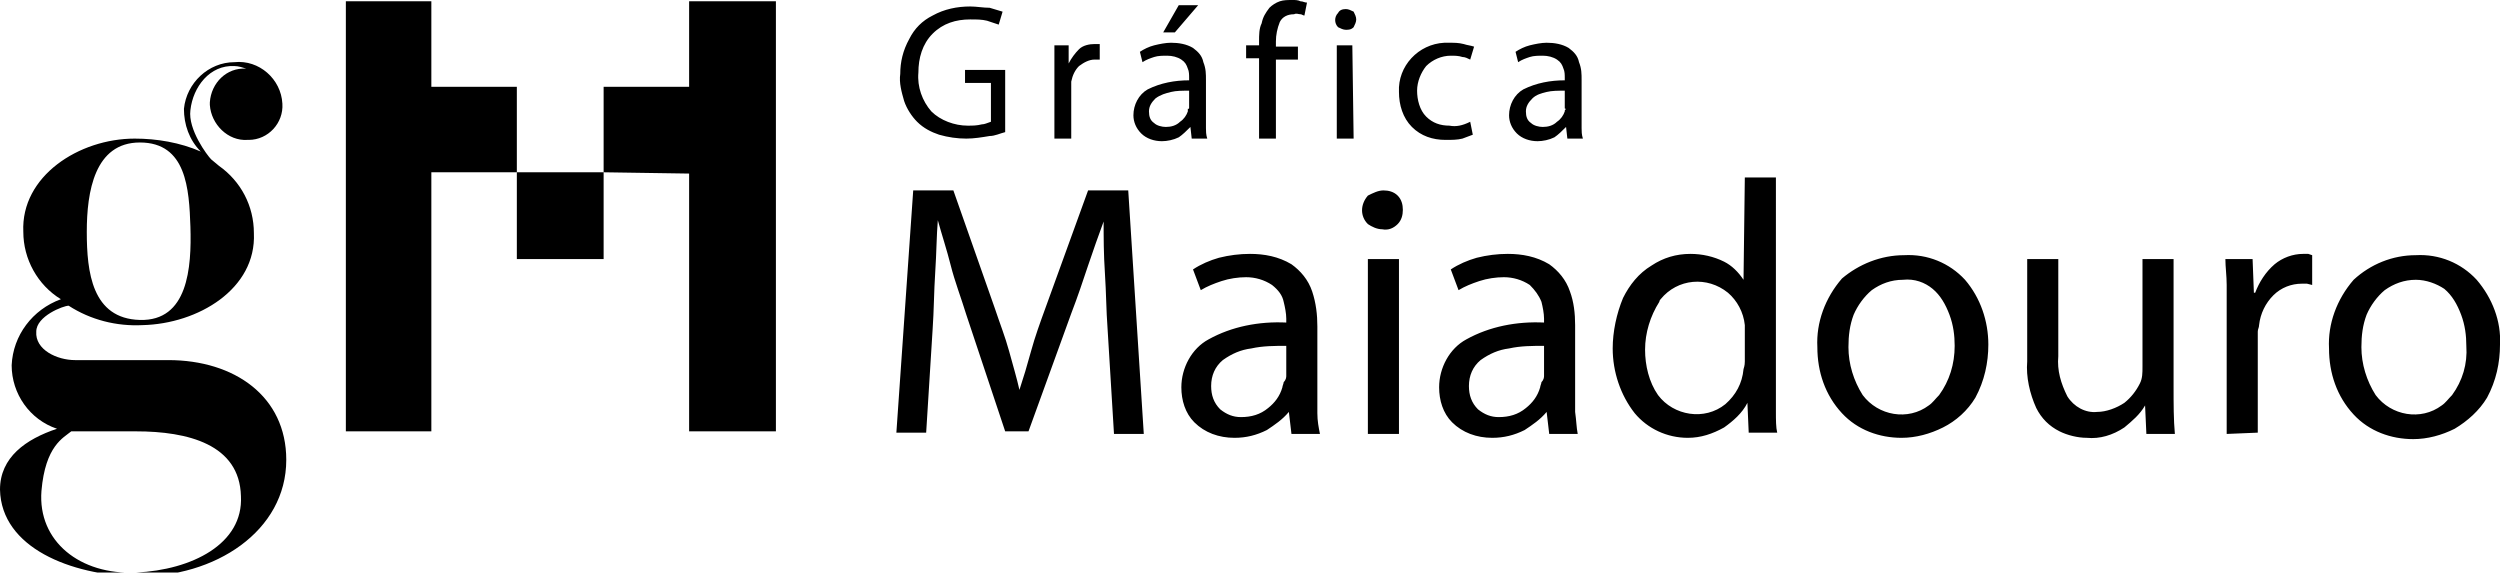 <?xml version="1.0" encoding="utf-8"?>
<!-- Generator: Adobe Illustrator 25.0.0, SVG Export Plug-In . SVG Version: 6.00 Build 0)  -->
<svg version="1.1" id="Layer_1" xmlns="http://www.w3.org/2000/svg" xmlns:xlink="http://www.w3.org/1999/xlink" x="0px" y="0px"
	 viewBox="0 0 193 44.2" style="enable-background:new 0 0 193 44.2;" xml:space="preserve">
<style type="text/css">
	.st0{fill-rule:evenodd;clip-rule:evenodd;}
</style>
<path fill="black" d="M186.5,21.6c-0.9,0-1.7,0.3-2.4,0.8c-0.6,0.5-1.1,1.2-1.4,1.9c-0.3,0.8-0.4,1.6-0.4,2.5c0,1.3,0.4,2.6,1.1,3.7
	c1.2,1.6,3.5,2,5.1,0.8c0.3-0.2,0.5-0.5,0.8-0.8c0.8-1.1,1.2-2.4,1.1-3.8c0-0.8-0.1-1.6-0.4-2.4c-0.3-0.8-0.7-1.5-1.3-2
	C188.1,21.9,187.3,21.6,186.5,21.6z M186.5,19.7c1.8-0.1,3.5,0.6,4.7,1.9c1.2,1.4,1.9,3.2,1.8,5c0,1.4-0.3,2.8-1,4.1
	c-0.6,1-1.5,1.8-2.5,2.4c-1,0.5-2.1,0.8-3.2,0.8c-1.7,0-3.4-0.6-4.6-1.9c-1.3-1.4-1.9-3.2-1.9-5.1c-0.1-1.9,0.6-3.8,1.9-5.3
	C183,20.4,184.7,19.7,186.5,19.7z M77.6,5.4v4.8c-0.4,0.1-0.8,0.3-1.2,0.3c-0.6,0.1-1.2,0.2-1.8,0.2c-0.7,0-1.4-0.1-2.1-0.3
	c-0.6-0.2-1.2-0.5-1.7-1c-0.4-0.4-0.8-1-1-1.6c-0.2-0.7-0.4-1.4-0.3-2.1c0-0.9,0.2-1.8,0.7-2.7c0.4-0.8,1-1.4,1.8-1.8
	c0.9-0.5,1.9-0.7,2.9-0.7c0.5,0,1,0.1,1.5,0.1c0.3,0.1,0.7,0.2,1,0.3l-0.3,1c-0.3-0.1-0.6-0.2-0.9-0.3c-0.4-0.1-0.8-0.1-1.3-0.1
	c-1.1,0-2.1,0.3-2.9,1.1c-0.8,0.8-1.1,1.9-1.1,3c-0.1,1.1,0.3,2.2,1,3c0.7,0.7,1.8,1.1,2.8,1.1c0.4,0,0.7,0,1.1-0.1
	c0.2,0,0.4-0.1,0.7-0.2v-3h-2v-1L77.6,5.4z M81.4,10.7V5.7c0-0.4,0-0.8,0-1.2s0-0.7,0-1h1.1v1.4c0.2-0.4,0.5-0.8,0.8-1.1
	c0.3-0.3,0.8-0.4,1.2-0.4h0.2h0.2v1.2h-0.2h-0.2c-0.4,0-0.8,0.2-1.2,0.5c-0.3,0.3-0.5,0.7-0.6,1.2c0,0.1,0,0.2,0,0.3
	c0,0.1,0,0.2,0,0.3v3.8H81.4z M93.2,10.7H92l-0.1-0.9c-0.3,0.3-0.6,0.6-0.9,0.8c-0.4,0.2-0.9,0.3-1.3,0.3c-0.6,0-1.2-0.2-1.6-0.6
	c-0.4-0.4-0.6-0.9-0.6-1.4c0-0.8,0.4-1.6,1.1-2c1-0.5,2.1-0.7,3.2-0.7V6c0-0.2,0-0.5-0.1-0.7c-0.1-0.3-0.2-0.5-0.5-0.7
	c-0.3-0.2-0.7-0.3-1.1-0.3c-0.3,0-0.7,0-1,0.1c-0.3,0.1-0.6,0.2-0.9,0.4L88,4c0.3-0.2,0.7-0.4,1.1-0.5c0.4-0.1,0.9-0.2,1.3-0.2
	c0.6,0,1.2,0.1,1.7,0.4c0.4,0.3,0.7,0.6,0.8,1.1c0.2,0.5,0.2,0.9,0.2,1.4V9c0,0.3,0,0.6,0,0.9C93.1,10.1,93.1,10.4,93.2,10.7z
	 M91.8,8.3V7c-0.5,0-1,0-1.4,0.1c-0.4,0.1-0.8,0.2-1.2,0.5c-0.3,0.3-0.5,0.6-0.5,1c0,0.4,0.1,0.7,0.4,0.9c0.2,0.2,0.6,0.3,0.9,0.3
	c0.4,0,0.8-0.1,1.1-0.4c0.3-0.2,0.5-0.5,0.6-0.8c0-0.1,0-0.1,0-0.2C91.8,8.4,91.8,8.4,91.8,8.3z M91,0.4h1.5l-1.8,2.1h-0.9L91,0.4z
	 M98.5,10.7h-1.3V4.5h-1v-1h1V3.2c0-0.5,0-1,0.2-1.4C97.5,1.3,97.7,1,98,0.6c0.2-0.2,0.5-0.4,0.8-0.5C99.1,0,99.4,0,99.8,0
	c0.2,0,0.4,0,0.6,0.1c0.2,0,0.3,0.1,0.5,0.1l-0.2,1c-0.1,0-0.2-0.1-0.3-0.1c-0.2,0-0.3-0.1-0.5,0c-0.5,0-0.9,0.2-1.1,0.6
	c-0.2,0.5-0.3,1-0.3,1.5v0.4h1.7v1h-1.7V10.7z M104.5,10.7h-1.3V3.5h1.2L104.5,10.7z M103.9,0.7c0.2,0,0.4,0.1,0.6,0.2
	c0.1,0.2,0.2,0.4,0.2,0.6c0,0.2-0.1,0.4-0.2,0.6c-0.2,0.2-0.4,0.2-0.6,0.2c-0.2,0-0.4-0.1-0.6-0.2c-0.3-0.3-0.3-0.8,0-1.1
	C103.4,0.8,103.6,0.7,103.9,0.7z M113.5,9.4l0.2,1c-0.3,0.1-0.5,0.2-0.8,0.3c-0.4,0.1-0.8,0.1-1.3,0.1c-1,0-1.9-0.3-2.6-1
	c-0.7-0.7-1-1.7-1-2.7c-0.1-2,1.5-3.7,3.5-3.8c0.1,0,0.3,0,0.4,0c0.4,0,0.7,0,1.1,0.1c0.3,0.1,0.5,0.1,0.8,0.2l-0.3,1
	c-0.2-0.1-0.4-0.2-0.6-0.2c-0.3-0.1-0.6-0.1-0.9-0.1c-0.7,0-1.4,0.3-1.9,0.8c-0.4,0.5-0.7,1.2-0.7,1.9c0,0.7,0.2,1.5,0.7,2
	c0.5,0.5,1.1,0.7,1.8,0.7C112.4,9.8,112.9,9.7,113.5,9.4L113.5,9.4z M122.2,10.7H121l-0.1-0.9c-0.3,0.3-0.6,0.6-0.9,0.8
	c-0.4,0.2-0.9,0.3-1.3,0.3c-0.6,0-1.2-0.2-1.6-0.6c-0.4-0.4-0.6-0.9-0.6-1.4c0-0.8,0.4-1.6,1.1-2c1-0.5,2.1-0.7,3.2-0.7V6
	c0-0.2,0-0.5-0.1-0.7c-0.1-0.3-0.2-0.5-0.5-0.7c-0.3-0.2-0.7-0.3-1.1-0.3c-0.3,0-0.7,0-1,0.1c-0.3,0.1-0.6,0.2-0.9,0.4L117,4
	c0.3-0.2,0.7-0.4,1.1-0.5c0.4-0.1,0.9-0.2,1.3-0.2c0.6,0,1.2,0.1,1.7,0.4c0.4,0.3,0.7,0.6,0.8,1.1c0.2,0.5,0.2,0.9,0.2,1.4V9
	c0,0.3,0,0.6,0,0.9C122.1,10.1,122.1,10.4,122.2,10.7L122.2,10.7z M120.8,8.3V7c-0.5,0-1,0-1.4,0.1c-0.4,0.1-0.8,0.2-1.1,0.5
	c-0.3,0.3-0.5,0.6-0.5,1c0,0.4,0.1,0.7,0.4,0.9c0.2,0.2,0.6,0.3,0.9,0.3c0.4,0,0.8-0.1,1.1-0.4c0.3-0.2,0.5-0.5,0.6-0.8
	c0-0.1,0-0.1,0.1-0.2C120.8,8.4,120.8,8.4,120.8,8.3z M86,33.5l-0.5-8.2c-0.1-1.3-0.1-2.7-0.2-4.2s-0.1-2.8-0.1-4
	c-0.4,1.1-0.8,2.2-1.2,3.4s-0.8,2.4-1.3,3.7l-3.3,9.1h-1.8l-3-9c-0.4-1.3-0.9-2.6-1.2-3.8s-0.7-2.4-1-3.5c-0.1,1.2-0.1,2.5-0.2,4
	S72.1,24,72,25.4l-0.5,8h-2.3l1.3-18.7h3.1l3.2,9.1c0.4,1.2,0.8,2.2,1.1,3.3s0.6,2.1,0.8,3c0.3-0.9,0.6-1.9,0.9-3s0.7-2.2,1.1-3.3
	l3.3-9.1h3.1l1.2,18.8L86,33.5z M101.9,33.5h-2.2l-0.2-1.7c-0.5,0.6-1.1,1-1.7,1.4c-0.8,0.4-1.6,0.6-2.5,0.6c-1.2,0-2.3-0.4-3.1-1.2
	c-0.7-0.7-1-1.7-1-2.7c0-1.5,0.8-3,2.1-3.7c1.8-1,3.9-1.4,6-1.3v-0.3c0-0.4-0.1-0.9-0.2-1.3c-0.1-0.5-0.4-0.9-0.9-1.3
	c-0.6-0.4-1.3-0.6-2-0.6c-0.6,0-1.3,0.1-1.9,0.3c-0.6,0.2-1.1,0.4-1.6,0.7l-0.6-1.6c0.6-0.4,1.3-0.7,2-0.9c0.8-0.2,1.6-0.3,2.4-0.3
	c1.1,0,2.2,0.2,3.2,0.8c0.7,0.5,1.3,1.2,1.6,2.1c0.3,0.9,0.4,1.8,0.4,2.7v5c0,0.6,0,1.2,0,1.7C101.7,32.5,101.8,33,101.9,33.5z
	 M99.3,29v-2.3c-0.9,0-1.8,0-2.7,0.2c-0.8,0.1-1.5,0.4-2.2,0.9c-0.6,0.5-0.9,1.2-0.9,2c0,0.7,0.2,1.3,0.7,1.8c0.5,0.4,1,0.6,1.6,0.6
	c0.8,0,1.5-0.2,2.1-0.7c0.5-0.4,0.9-0.9,1.1-1.6c0-0.1,0.1-0.3,0.1-0.4C99.3,29.3,99.3,29.1,99.3,29z M108,33.5h-2.4V20h2.4V33.5z
	 M106.8,14.7c0.4,0,0.8,0.1,1.1,0.4c0.3,0.3,0.4,0.7,0.4,1.1c0,0.4-0.1,0.8-0.4,1.1c-0.3,0.3-0.7,0.5-1.2,0.4
	c-0.4,0-0.8-0.2-1.1-0.4c-0.6-0.6-0.6-1.5,0-2.2C106,14.9,106.4,14.7,106.8,14.7z M121.8,33.5h-2.2l-0.2-1.7c-0.5,0.6-1.1,1-1.7,1.4
	c-0.8,0.4-1.6,0.6-2.5,0.6c-1.2,0-2.3-0.4-3.1-1.2c-0.7-0.7-1-1.7-1-2.7c0-1.5,0.8-3,2.1-3.7c1.8-1,3.9-1.4,6-1.3v-0.3
	c0-0.4-0.1-0.9-0.2-1.3c-0.2-0.5-0.5-0.9-0.9-1.3c-0.6-0.4-1.3-0.6-2-0.6c-0.6,0-1.3,0.1-1.9,0.3c-0.6,0.2-1.1,0.4-1.6,0.7l-0.6-1.6
	c0.6-0.4,1.3-0.7,2-0.9c0.8-0.2,1.6-0.3,2.4-0.3c1.1,0,2.2,0.2,3.2,0.8c0.7,0.5,1.3,1.2,1.6,2.1c0.3,0.8,0.4,1.7,0.4,2.6v5
	c0,0.6,0,1.2,0,1.7C121.7,32.5,121.7,33,121.8,33.5L121.8,33.5z M119.2,29v-2.3c-0.9,0-1.8,0-2.7,0.2c-0.8,0.1-1.5,0.4-2.2,0.9
	c-0.6,0.5-0.9,1.2-0.9,2c0,0.7,0.2,1.3,0.7,1.8c0.5,0.4,1,0.6,1.6,0.6c0.8,0,1.5-0.2,2.1-0.7c0.5-0.4,0.9-0.9,1.1-1.6
	c0-0.1,0.1-0.3,0.1-0.4C119.2,29.3,119.2,29.1,119.2,29L119.2,29z M134.7,13.7h2.4V30c0,0.6,0,1.2,0,1.8s0,1.2,0.1,1.6h-2.2
	l-0.1-2.3c-0.4,0.8-1.1,1.4-1.8,1.9c-0.9,0.5-1.8,0.8-2.8,0.8c-1.6,0-3.1-0.7-4.1-1.9c-1.1-1.4-1.7-3.2-1.7-5c0-1.3,0.3-2.7,0.8-3.9
	c0.5-1,1.2-1.9,2.2-2.5c0.9-0.6,1.9-0.9,3-0.9c0.9,0,1.8,0.2,2.6,0.6c0.6,0.3,1.1,0.8,1.5,1.4L134.7,13.7z M134.7,27.9v-2.3
	c0-0.2,0-0.3,0-0.5c-0.1-1-0.6-1.9-1.3-2.5c-1.6-1.3-3.9-1.1-5.2,0.5c0,0-0.1,0.1-0.1,0.2c-0.7,1.1-1.1,2.4-1.1,3.7
	c0,1.2,0.3,2.5,1,3.5c1.2,1.6,3.6,2,5.2,0.7c0,0,0,0,0,0c0.8-0.7,1.3-1.6,1.4-2.7C134.7,28.2,134.7,28,134.7,27.9L134.7,27.9z
	 M147,19.7c1.8-0.1,3.5,0.6,4.7,1.9c1.2,1.4,1.8,3.2,1.8,5c0,1.4-0.3,2.8-1,4.1c-0.6,1-1.5,1.8-2.5,2.3c-1,0.5-2.1,0.8-3.2,0.8
	c-1.7,0-3.4-0.6-4.6-1.9c-1.3-1.4-1.9-3.2-1.9-5.1c-0.1-1.9,0.6-3.8,1.9-5.3C143.5,20.4,145.2,19.7,147,19.7L147,19.7z M146.9,21.6
	c-0.9,0-1.7,0.3-2.4,0.8c-0.6,0.5-1.1,1.2-1.4,1.9c-0.3,0.8-0.4,1.6-0.4,2.5c0,1.3,0.4,2.6,1.1,3.7c1.2,1.6,3.5,2,5.1,0.8
	c0.3-0.2,0.5-0.5,0.8-0.8c0.8-1.1,1.2-2.4,1.2-3.8c0-0.8-0.1-1.6-0.4-2.4c-0.3-0.8-0.7-1.5-1.3-2C148.6,21.8,147.8,21.5,146.9,21.6
	L146.9,21.6z M167.8,20v9.8c0,1.4,0,2.6,0.1,3.7h-2.2l-0.1-2.2c-0.4,0.7-1,1.2-1.6,1.7c-0.9,0.6-1.9,0.9-2.9,0.8
	c-0.7,0-1.5-0.2-2.1-0.5c-0.8-0.4-1.4-1-1.8-1.8c-0.5-1.1-0.8-2.4-0.7-3.6V20h2.4v7.5c-0.1,1.1,0.2,2.1,0.7,3.1
	c0.5,0.8,1.4,1.3,2.3,1.2c0.7,0,1.5-0.3,2.1-0.7c0.5-0.4,0.9-0.9,1.2-1.5c0.2-0.4,0.2-0.8,0.2-1.3V20H167.8z M171.9,33.5v-9.3
	c0-0.8,0-1.5,0-2.2s-0.1-1.4-0.1-2h2.1l0.1,2.6h0.1c0.3-0.8,0.8-1.6,1.5-2.2c0.6-0.5,1.4-0.8,2.2-0.8h0.4l0.3,0.1v2.3l-0.4-0.1h-0.4
	c-0.8,0-1.6,0.3-2.2,0.9c-0.6,0.6-1,1.4-1.1,2.3c0,0.2-0.1,0.3-0.1,0.5c0,0.2,0,0.4,0,0.6v7.2L171.9,33.5z"/>
<path fill="black" class="st0" d="M22.1,35.5c0,5.5-5.5,9.1-11.6,9c-5-0.1-10.4-2.2-10.5-6.7c0-2.5,2-3.9,4.4-4.7c-2.1-0.7-3.5-2.7-3.5-4.9
	c0.1-2.3,1.6-4.3,3.8-5.1C2.9,22,1.8,20,1.8,17.9c-0.2-4.3,4.3-7.2,8.6-7.2c1.7,0,3.5,0.3,5.1,1c-0.9-0.9-1.3-2.1-1.3-3.3
	c0.2-2,1.9-3.6,3.9-3.6C20,4.6,21.7,6.1,21.8,8c0,0,0,0,0,0c0.1,1.5-1.1,2.8-2.6,2.8c0,0-0.1,0-0.1,0c-1.5,0.1-2.8-1.2-2.9-2.7
	c0-0.1,0-0.1,0-0.2c0.1-1.5,1.3-2.7,2.8-2.6c-0.3-0.1-0.6-0.2-0.9-0.2c-1.9-0.1-3.2,1.6-3.4,3.4C14.5,10,16,12,16.3,12.3l0.6,0.5
	c1.7,1.2,2.7,3.1,2.7,5.2c0.2,4.3-4.3,7-8.6,7.1c-2,0.1-4-0.4-5.7-1.5c-0.4,0-2.5,0.8-2.5,2c-0.1,1.4,1.6,2.2,3,2.2H13
	C18.1,27.8,22.1,30.6,22.1,35.5z M14.7,17.5c-0.1-2.9-0.3-6.5-3.9-6.5c-3.5,0-4.1,3.8-4.1,6.9s0.4,6.7,4.1,6.8S14.8,20.7,14.7,17.5
	L14.7,17.5z M18.6,38.3c-0.1-4-4.1-5-8.1-5h-5c-0.6,0.5-2,1.1-2.3,4.6c-0.3,3.9,3,6.5,7.3,6.3S18.8,42,18.6,38.3z"/>
<polygon fill="black" points="39.9,13.3 46.6,13.3 46.6,6.7 53.2,6.7 53.2,0.1 59.9,0.1 59.9,33.3 53.2,33.3 53.2,13.4 46.6,13.3 46.6,20 
	39.9,20 39.9,13.3 33.3,13.3 33.3,33.3 26.7,33.3 26.7,0.1 33.3,0.1 33.3,6.7 39.9,6.7 "/>
</svg>
